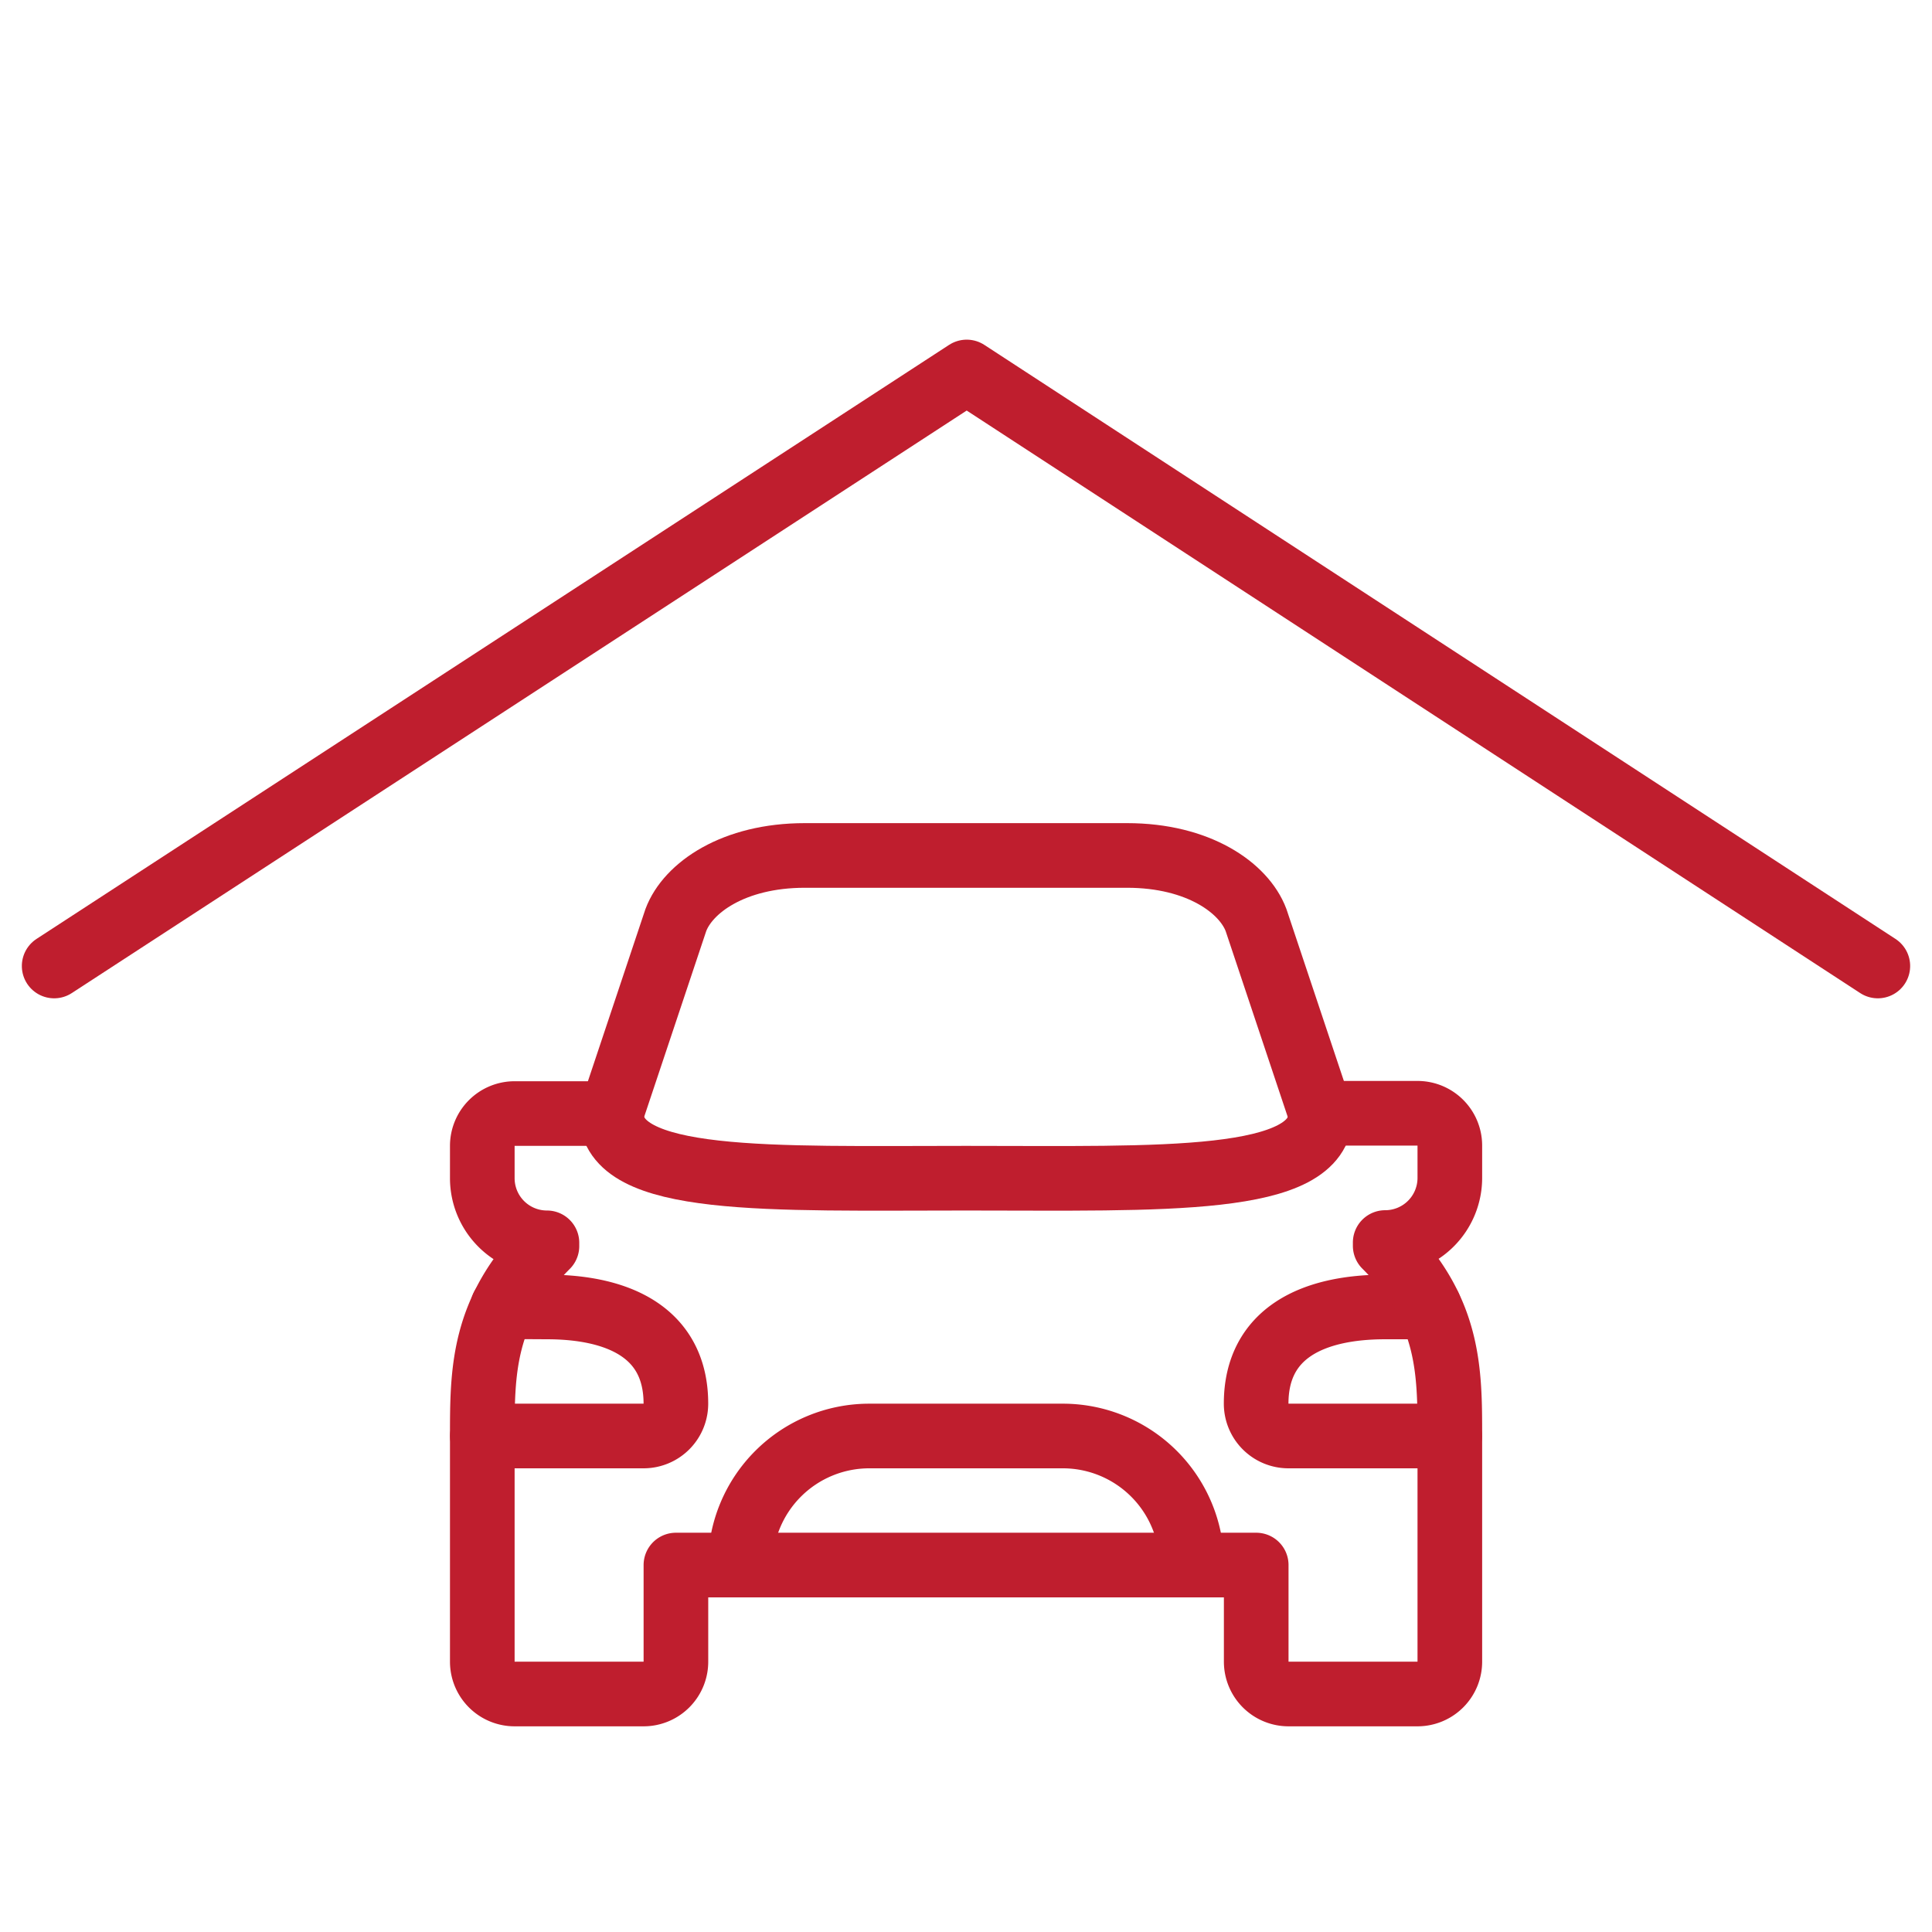 <?xml version="1.0" encoding="UTF-8"?>
<svg xmlns="http://www.w3.org/2000/svg" width="59.779" height="59.779" viewBox="0 0 59.779 59.779">
  <g id="Car_Garage" data-name="Car Garage" transform="translate(9.295 20.844)">
    <g id="Ñëîé_1" data-name="Ñëîé 1" transform="translate(5.63 5.63)">
      <path id="Path_189" data-name="Path 189" d="M79.6,144.621a3.991,3.991,0,0,0-3.991-3.991H69.621a3.991,3.991,0,0,0-3.991,3.991" transform="translate(-57.649 -122.672)" fill="none" stroke="#bf1e2e" stroke-linecap="round" stroke-linejoin="round" stroke-width="2"></path>
      <path id="Path_190" data-name="Path 190" d="M57.578,65.63c0,2.205-4.908,2-10.974,2s-10.974.21-10.974-2" transform="translate(-31.639 -57.649)" fill="none" stroke="#bf1e2e" stroke-linecap="round" stroke-linejoin="round" stroke-width="2"></path>
      <path id="Path_191" data-name="Path 191" d="M5.63,114.569h4.988a1,1,0,0,0,1-1c0-2.207-1.785-2.993-3.991-2.993l-1.367-.008" transform="translate(-5.63 -96.611)" fill="none" stroke="#bf1e2e" stroke-linecap="round" stroke-linejoin="round" stroke-width="2"></path>
      <path id="Path_192" data-name="Path 192" d="M191.616,114.621h-4.988a1,1,0,0,1-1-1c0-2.207,1.784-2.993,3.991-2.993h1.369" transform="translate(-161.686 -96.663)" fill="none" stroke="#bf1e2e" stroke-linecap="round" stroke-linejoin="round" stroke-width="2"></path>
      <path id="Path_193" data-name="Path 193" d="M9.621,65.63H6.628a1,1,0,0,0-1,1v1a2,2,0,0,0,2,2v.1c-2,2-2,3.891-2,5.886V82.59a1,1,0,0,0,1,1h3.991a1,1,0,0,0,1-1V79.6H29.574V82.59a1,1,0,0,0,1,1h3.991a1,1,0,0,0,1-1V75.607c0-2,0-3.891-2-5.886v-.1a2,2,0,0,0,2-2v-1a1,1,0,0,0-1-1H31.569" transform="translate(-5.63 -57.649)" fill="none" stroke="#bf1e2e" stroke-linecap="round" stroke-linejoin="round" stroke-width="2"></path>
      <path id="Path_194" data-name="Path 194" d="M57.578,13.611l-2-5.986c-.375-1-1.785-2-3.991-2H41.616c-2.207,0-3.617,1-3.991,2l-2,5.986" transform="translate(-31.639 -5.63)" fill="none" stroke="#bf1e2e" stroke-linecap="round" stroke-linejoin="round" stroke-width="2"></path>
    </g>
    <path id="Path_195" data-name="Path 195" d="M390,984.6l6.938,32.931L429.9,1024.5" transform="translate(1020.797 429.491) rotate(135)" fill="none" stroke="#bf1e2e" stroke-linecap="round" stroke-linejoin="round" stroke-width="2"></path>
  </g>
</svg>
